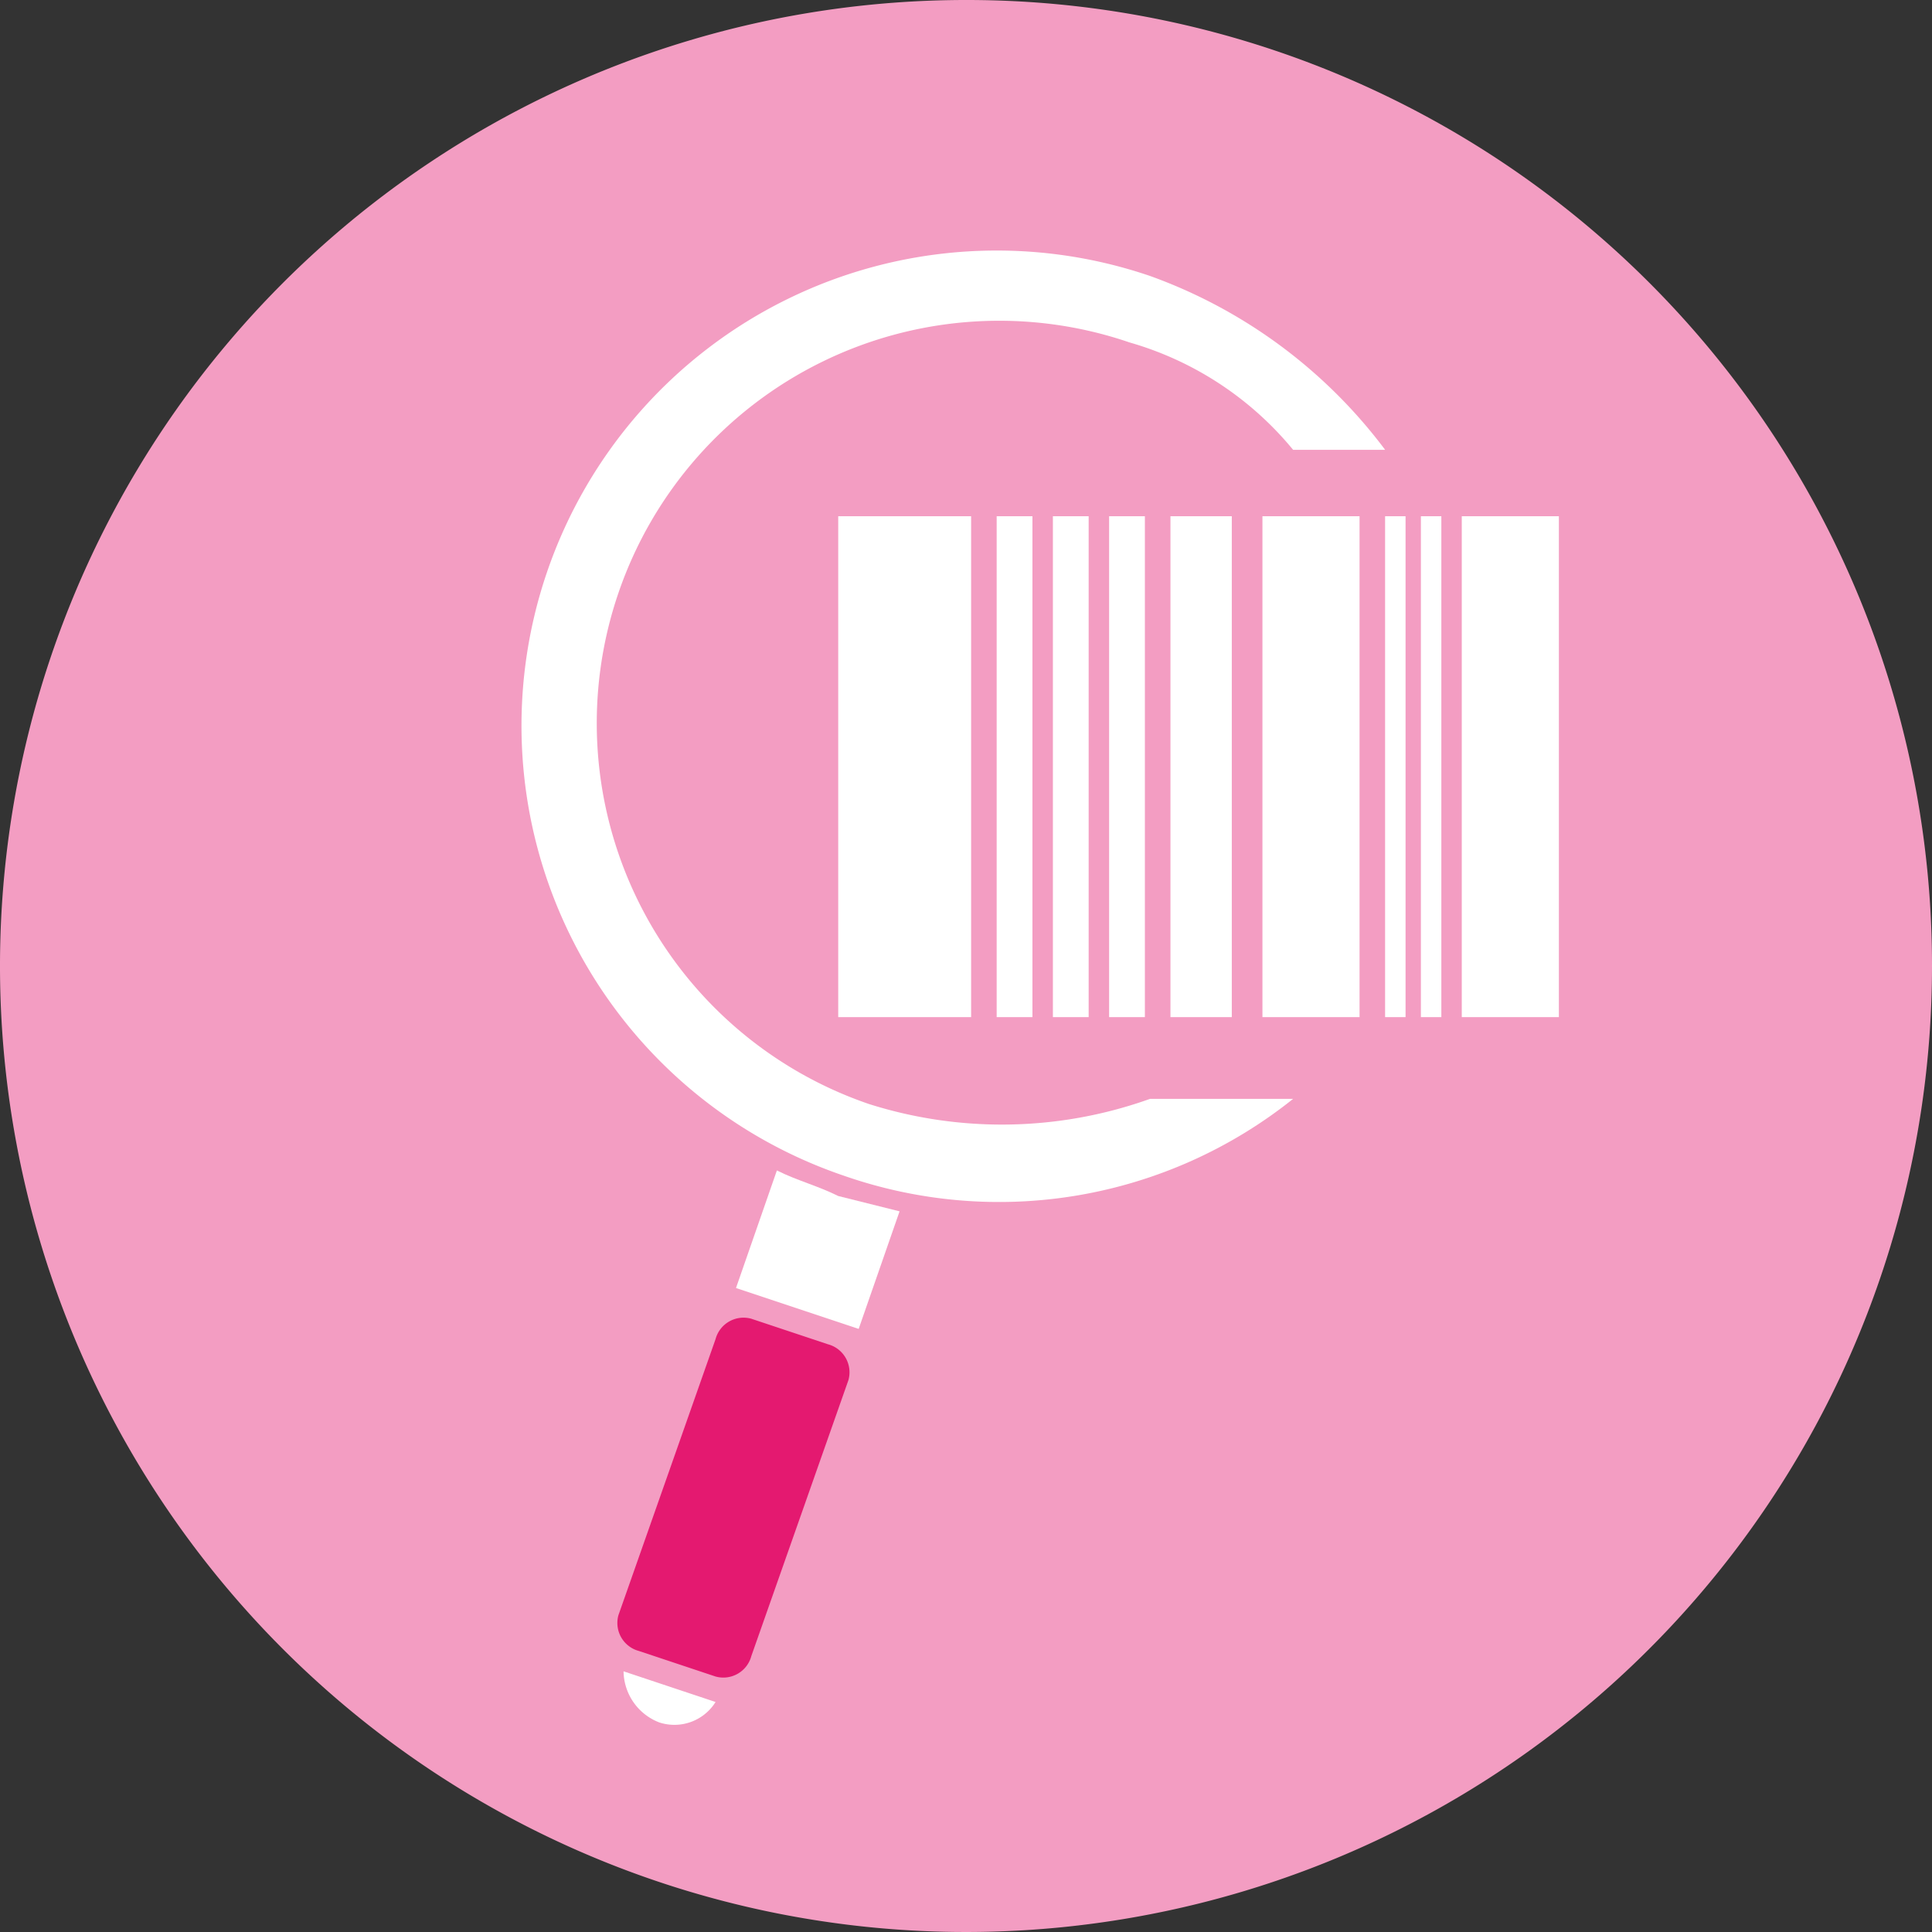 <svg id="Group_6638" data-name="Group 6638" xmlns="http://www.w3.org/2000/svg" width="80" height="80" viewBox="0 0 80 80">
  <rect x="0" y="0" width="80" height="80" fill="#333333" stroke="none"/>
  <path id="Path_8097" data-name="Path 8097" d="M766.4,442.2a40,40,0,1,1-40-40A39.968,39.968,0,0,1,766.4,442.2Z" transform="translate(-686.4 -402.2)" fill="#f39dc2"/>
  <g id="XMLID_172_" transform="translate(21.626 10.409)">
    <g id="Group_6637" data-name="Group 6637">
      <rect id="Rectangle_4196" data-name="Rectangle 4196" width="4.021" height="20.741" transform="translate(38.903 10.967)" fill="#fff"/>
      <rect id="Rectangle_4197" data-name="Rectangle 4197" width="0.847" height="20.741" transform="translate(37.21 10.967)" fill="#fff"/>
      <rect id="Rectangle_4198" data-name="Rectangle 4198" width="0.847" height="20.741" transform="translate(35.728 10.967)" fill="#fff"/>
      <rect id="Rectangle_4199" data-name="Rectangle 4199" width="4.021" height="20.741" transform="translate(30.649 10.967)" fill="#fff"/>
      <rect id="Rectangle_4200" data-name="Rectangle 4200" width="2.54" height="20.741" transform="translate(26.84 10.967)" fill="#fff"/>
      <rect id="Rectangle_4201" data-name="Rectangle 4201" width="1.481" height="20.741" transform="translate(24.3 10.967)" fill="#fff"/>
      <rect id="Rectangle_4202" data-name="Rectangle 4202" width="1.481" height="20.741" transform="translate(21.972 10.967)" fill="#fff"/>
      <rect id="Rectangle_4203" data-name="Rectangle 4203" width="1.481" height="20.741" transform="translate(19.644 10.967)" fill="#fff"/>
      <rect id="Rectangle_4204" data-name="Rectangle 4204" width="5.503" height="20.741" transform="translate(13.083 10.967)" fill="#fff"/>
      <path id="Path_8098" data-name="Path 8098" d="M705.88,431.661l-5.08-1.693,1.693-4.868c.847.423,1.693.635,2.54,1.058l2.54.635Z" transform="translate(-691.95 -387.043)" fill="#fff"/>
      <path id="Path_8099" data-name="Path 8099" d="M704.032,442a1.2,1.2,0,0,1-1.481.847l-3.175-1.058a1.2,1.2,0,0,1-.847-1.482l4.021-11.429a1.2,1.2,0,0,1,1.481-.846l3.175,1.058a1.2,1.2,0,0,1,.847,1.482Z" transform="translate(-694.547 -383.835)" fill="#e41970"/>
      <path id="Path_8100" data-name="Path 8100" d="M721.765,410.889a16.665,16.665,0,0,0-10.794,31.534,18.207,18.207,0,0,0,11.64-.212h5.926a19.5,19.5,0,0,1-18.624,3.174,19.677,19.677,0,1,1,12.7-37.249,21.064,21.064,0,0,1,9.735,7.2h-3.81A13.624,13.624,0,0,0,721.765,410.889Z" transform="translate(-696.618 -407.118)" fill="#fff"/>
      <path id="Path_8101" data-name="Path 8101" d="M702.41,436.17a2.009,2.009,0,0,1-2.328.847A2.3,2.3,0,0,1,698.6,434.9Z" transform="translate(-694.406 -376.103)" fill="#fff"/>
    </g>
  </g>
</svg>
